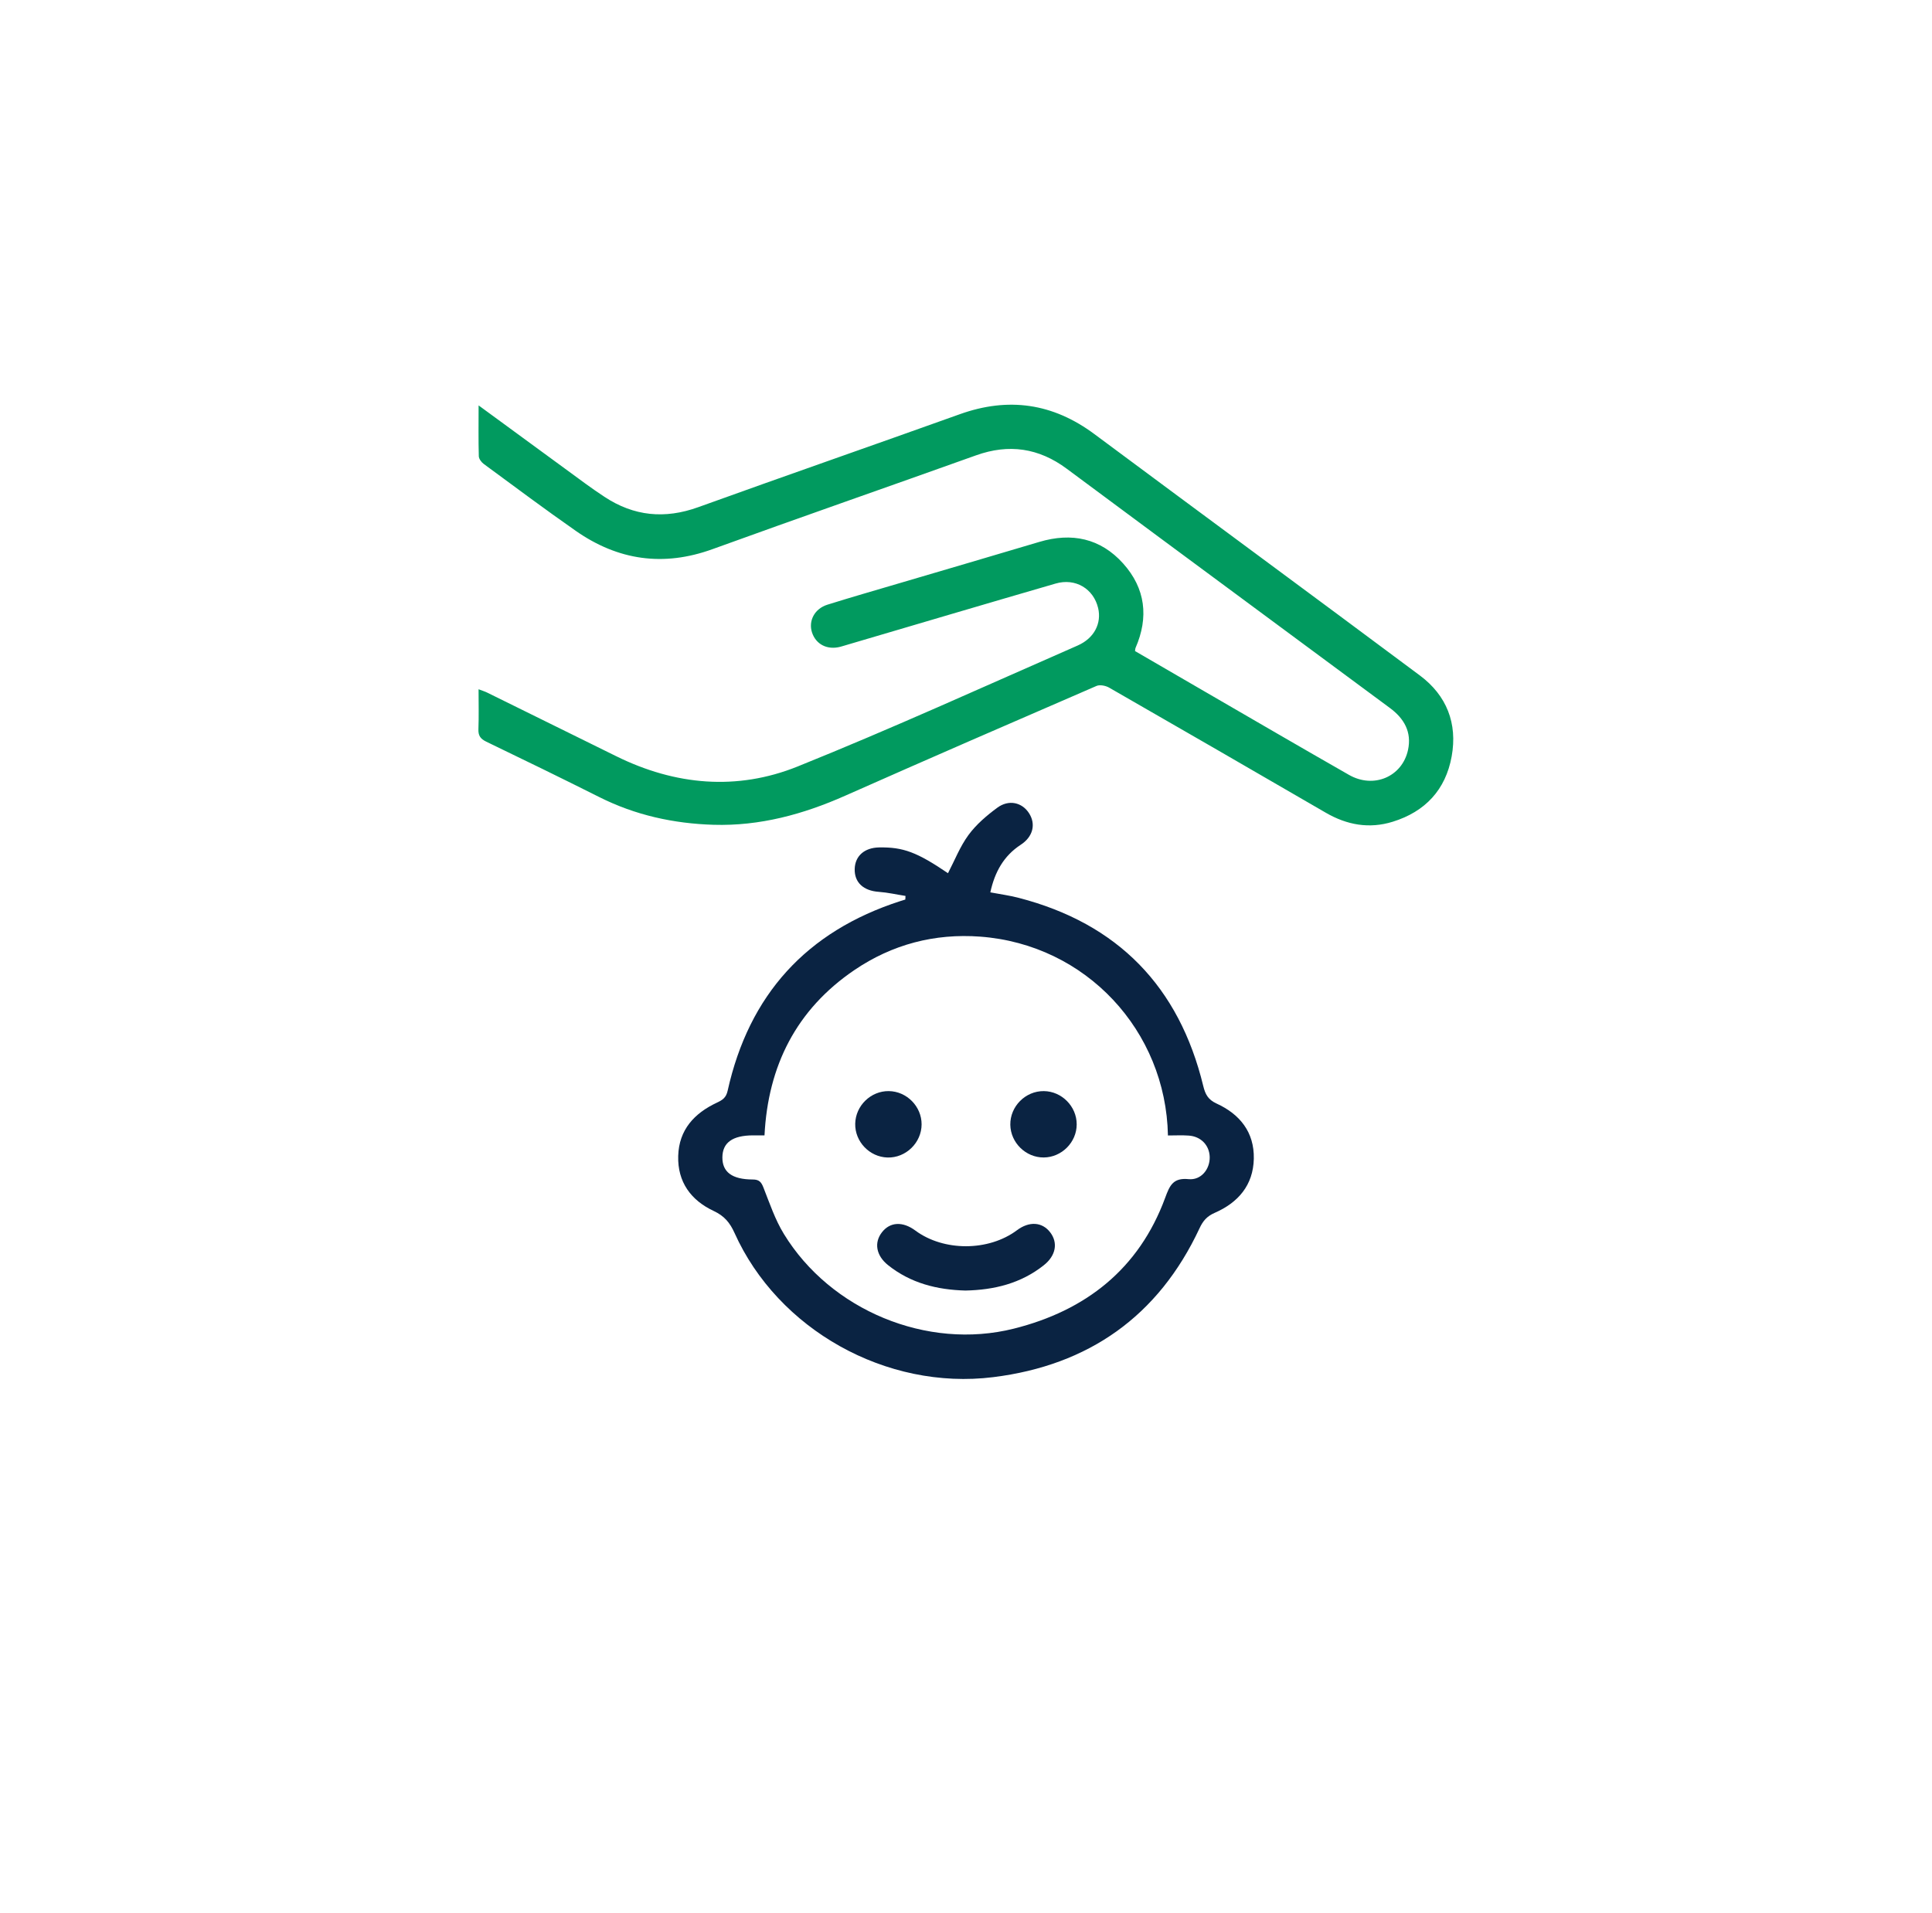 <svg width="105" height="104" viewBox="0 0 105 104" fill="none" xmlns="http://www.w3.org/2000/svg">
<g filter="url(#filter0_d_653_88)">
<rect x="8" y="4" width="89" height="88" rx="9" fill="white"/>
</g>
<path d="M26.011 22.038C28.024 23.513 29.916 24.9 31.809 26.284C32.149 26.532 32.496 26.773 32.846 27.004C34.45 28.064 36.129 28.227 37.947 27.571C42.675 25.865 47.424 24.215 52.157 22.519C54.803 21.57 57.22 21.918 59.48 23.599C65.37 27.98 71.283 32.33 77.167 36.719C78.623 37.805 79.22 39.322 78.895 41.118C78.566 42.938 77.453 44.124 75.692 44.67C74.414 45.067 73.203 44.848 72.052 44.179C68.135 41.905 64.213 39.639 60.284 37.383C60.094 37.273 59.777 37.207 59.591 37.289C55.032 39.263 50.475 41.24 45.935 43.255C43.649 44.269 41.293 44.911 38.777 44.836C36.609 44.77 34.529 44.314 32.576 43.333C30.535 42.308 28.482 41.308 26.424 40.316C26.108 40.163 25.987 39.985 26.001 39.635C26.028 38.935 26.009 38.234 26.009 37.469C26.202 37.543 26.349 37.586 26.484 37.653C28.821 38.803 31.157 39.956 33.492 41.109C36.699 42.693 40.053 42.993 43.346 41.668C48.471 39.604 53.504 37.31 58.568 35.091C59.48 34.69 59.875 33.874 59.681 33.054C59.431 32.002 58.446 31.409 57.372 31.722C53.602 32.816 49.837 33.933 46.072 35.042C45.937 35.08 45.804 35.125 45.669 35.16C44.96 35.344 44.344 35.031 44.131 34.381C43.927 33.751 44.266 33.093 44.966 32.872C46.264 32.465 47.575 32.09 48.88 31.704C51.416 30.955 53.954 30.215 56.486 29.458C58.247 28.933 59.81 29.26 61.041 30.632C62.254 31.984 62.442 33.555 61.712 35.226C61.697 35.258 61.699 35.301 61.687 35.393C62.949 36.126 64.225 36.87 65.505 37.61C68.107 39.118 70.704 40.633 73.316 42.124C74.655 42.889 76.208 42.226 76.523 40.766C76.733 39.79 76.31 39.056 75.535 38.484C72.954 36.578 70.375 34.665 67.796 32.757C64.524 30.334 61.247 27.916 57.981 25.485C56.46 24.352 54.832 24.112 53.042 24.754C48.271 26.462 43.485 28.125 38.722 29.853C36.053 30.82 33.593 30.462 31.3 28.863C29.607 27.681 27.952 26.444 26.288 25.219C26.161 25.125 26.026 24.943 26.022 24.799C25.997 23.918 26.011 23.043 26.011 22.038Z" fill="#019A5F"/>
<path d="M49.212 48.703C48.729 48.628 48.251 48.517 47.766 48.482C46.931 48.425 46.432 47.977 46.451 47.239C46.469 46.533 46.98 46.081 47.776 46.067C49.089 46.044 49.836 46.325 51.521 47.468C51.885 46.771 52.175 46.016 52.639 45.386C53.057 44.817 53.623 44.335 54.196 43.911C54.826 43.445 55.55 43.617 55.928 44.21C56.309 44.805 56.139 45.488 55.48 45.918C54.55 46.525 54.063 47.403 53.822 48.509C54.353 48.609 54.862 48.677 55.358 48.806C60.751 50.2 64.082 53.632 65.393 59.029C65.504 59.487 65.653 59.776 66.119 59.99C67.379 60.567 68.172 61.541 68.142 62.989C68.111 64.43 67.289 65.375 66.019 65.93C65.596 66.114 65.377 66.369 65.189 66.776C62.959 71.55 59.161 74.219 53.981 74.863C48.161 75.587 42.277 72.272 39.919 67.022C39.665 66.459 39.362 66.099 38.792 65.831C37.554 65.253 36.818 64.255 36.859 62.837C36.9 61.416 37.734 60.516 38.962 59.941C39.266 59.798 39.461 59.675 39.546 59.293C40.706 54.076 43.831 50.632 48.925 48.986C49.017 48.957 49.109 48.928 49.202 48.9C49.202 48.83 49.208 48.767 49.212 48.703ZM63.475 61.725C63.366 56.033 59.026 51.343 53.271 50.916C50.793 50.732 48.49 51.337 46.43 52.736C43.277 54.88 41.739 57.941 41.549 61.719C41.285 61.719 41.105 61.719 40.927 61.719C39.81 61.723 39.268 62.111 39.26 62.913C39.254 63.709 39.782 64.115 40.906 64.118C41.256 64.118 41.371 64.251 41.491 64.555C41.827 65.41 42.125 66.298 42.6 67.075C45.132 71.222 50.38 73.409 55.096 72.227C59.006 71.247 61.9 68.985 63.325 65.112C63.571 64.443 63.755 64.015 64.597 64.099C65.274 64.167 65.759 63.559 65.745 62.899C65.731 62.261 65.27 61.776 64.604 61.731C64.24 61.704 63.88 61.725 63.475 61.725Z" fill="#0A2342"/>
<path d="M52.466 70.155C50.924 70.114 49.488 69.754 48.259 68.77C47.615 68.253 47.492 67.549 47.934 66.985C48.373 66.42 49.061 66.386 49.744 66.891C51.286 68.036 53.728 68.03 55.27 66.876C55.938 66.377 56.64 66.422 57.076 66.991C57.511 67.559 57.386 68.257 56.732 68.776C55.484 69.77 54.026 70.124 52.466 70.155Z" fill="#0A2342"/>
<path d="M48.303 59.313C49.279 59.324 50.091 60.148 50.087 61.123C50.083 62.121 49.23 62.952 48.232 62.923C47.256 62.895 46.458 62.058 46.479 61.085C46.499 60.105 47.328 59.301 48.303 59.313Z" fill="#0A2342"/>
<path d="M56.724 62.921C55.749 62.927 54.925 62.119 54.908 61.144C54.894 60.144 55.73 59.303 56.731 59.313C57.706 59.324 58.518 60.146 58.516 61.121C58.516 62.095 57.7 62.915 56.724 62.921Z" fill="#0A2342"/>
<defs>
<filter id="filter0_d_653_88" x="0" y="0" width="105" height="104" filterUnits="userSpaceOnUse" color-interpolation-filters="sRGB">
<feFlood flood-opacity="0" result="BackgroundImageFix"/>
<feColorMatrix in="SourceAlpha" type="matrix" values="0 0 0 0 0 0 0 0 0 0 0 0 0 0 0 0 0 0 127 0" result="hardAlpha"/>
<feOffset dy="4"/>
<feGaussianBlur stdDeviation="4"/>
<feComposite in2="hardAlpha" operator="out"/>
<feColorMatrix type="matrix" values="0 0 0 0 0 0 0 0 0 0 0 0 0 0 0 0 0 0 0.15 0"/>
<feBlend mode="normal" in2="BackgroundImageFix" result="effect1_dropShadow_653_88"/>
<feBlend mode="normal" in="SourceGraphic" in2="effect1_dropShadow_653_88" result="shape"/>
</filter>
</defs>
</svg>
